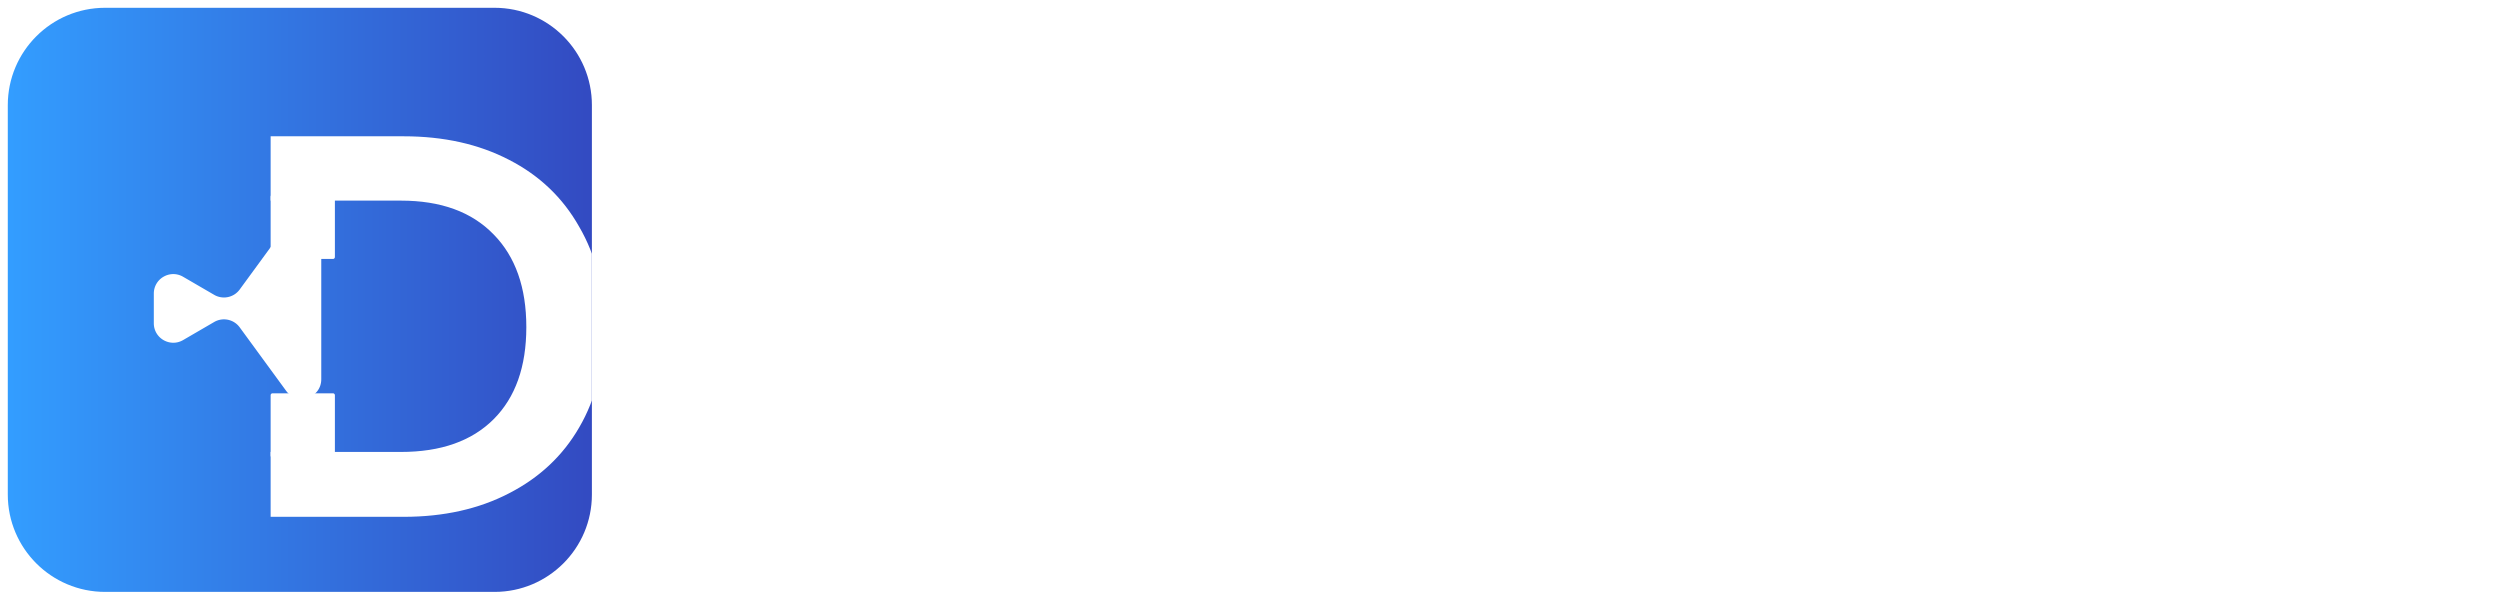 <svg xmlns="http://www.w3.org/2000/svg" width="1284" height="308" fill="none"><path fill="#fff" d="M433.709 80.4c14.667 0 27.534 2.867 38.6 8.6 11.2 5.733 19.8 13.933 25.8 24.6 6.134 10.533 9.2 22.8 9.2 36.8 0 14-3.066 26.267-9.2 36.8-6 10.4-14.6 18.467-25.8 24.2-11.066 5.733-23.933 8.6-38.6 8.6h-48.8V80.4h48.8Zm-1 115.8c14.667 0 26-4 34-12s12-19.267 12-33.8c0-14.533-4-25.867-12-34-8-8.267-19.333-12.4-34-12.4h-19.8v92.2h19.8Zm200.16-87V220h-28.2v-14c-3.6 4.8-8.334 8.6-14.2 11.4-5.734 2.667-12 4-18.8 4-8.667 0-16.334-1.8-23-5.4-6.667-3.733-11.934-9.133-15.8-16.2-3.734-7.2-5.6-15.733-5.6-25.6v-65h28v61c0 8.8 2.2 15.6 6.6 20.4 4.4 4.667 10.4 7 18 7 7.733 0 13.8-2.333 18.2-7 4.4-4.8 6.6-11.6 6.6-20.4v-61h28.2Zm70.026 112.6c-9.066 0-17.2-1.6-24.4-4.8-7.2-3.333-12.933-7.8-17.2-13.4-4.133-5.6-6.4-11.8-6.8-18.6h28.2c.534 4.267 2.6 7.8 6.2 10.6 3.734 2.8 8.334 4.2 13.8 4.2 5.334 0 9.467-1.067 12.4-3.2 3.067-2.133 4.6-4.867 4.6-8.2 0-3.6-1.866-6.267-5.6-8-3.6-1.867-9.4-3.867-17.4-6-8.266-2-15.066-4.067-20.4-6.2-5.2-2.133-9.733-5.4-13.6-9.8-3.733-4.4-5.6-10.333-5.6-17.8 0-6.133 1.734-11.733 5.2-16.8 3.6-5.067 8.667-9.067 15.2-12 6.667-2.933 14.467-4.4 23.4-4.4 13.2 0 23.734 3.333 31.6 10 7.867 6.533 12.2 15.4 13 26.6h-26.8c-.4-4.4-2.266-7.867-5.6-10.4-3.2-2.667-7.533-4-13-4-5.066 0-9 .933-11.8 2.8-2.666 1.867-4 4.467-4 7.8 0 3.733 1.867 6.6 5.6 8.6 3.734 1.867 9.534 3.8 17.4 5.8 8 2 14.6 4.067 19.8 6.2 5.2 2.133 9.667 5.467 13.4 10 3.867 4.4 5.867 10.267 6 17.6 0 6.4-1.8 12.133-5.4 17.2-3.466 5.067-8.533 9.067-15.2 12-6.533 2.8-14.2 4.2-23 4.2Zm99.185-89.6v53.6c0 3.733.866 6.467 2.6 8.2 1.866 1.6 4.933 2.4 9.2 2.4h13V220h-17.6c-23.6 0-35.4-11.467-35.4-34.4v-53.4h-13.2v-23h13.2V81.8h28.2v27.4h24.8v23h-24.8Zm147.939 30c0 4-.267 7.6-.8 10.8h-81c.666 8 3.466 14.267 8.4 18.8 4.933 4.533 11 6.8 18.2 6.8 10.4 0 17.8-4.467 22.2-13.4h30.2c-3.2 10.667-9.334 19.467-18.4 26.4-9.067 6.8-20.2 10.2-33.4 10.2-10.667 0-20.267-2.333-28.8-7-8.4-4.8-15-11.533-19.8-20.2-4.667-8.667-7-18.667-7-30 0-11.467 2.333-21.533 7-30.2 4.666-8.667 11.2-15.333 19.6-20 8.4-4.667 18.066-7 29-7 10.533 0 19.933 2.267 28.2 6.8 8.4 4.533 14.866 11 19.4 19.4 4.666 8.267 7 17.8 7 28.6Zm-29-8c-.134-7.2-2.734-12.933-7.8-17.2-5.067-4.4-11.267-6.6-18.6-6.6-6.934 0-12.8 2.133-17.6 6.4-4.667 4.133-7.534 9.933-8.6 17.4h52.6Zm77.437-27.8c3.604-5.867 8.264-10.467 14.004-13.8 5.86-3.333 12.53-5 20-5V137h-7.4c-8.8 0-15.47 2.067-20 6.2-4.4 4.133-6.604 11.333-6.604 21.6V220h-28V109.2h28v17.2Zm186.114 67h-55.6l-9.2 26.6h-29.4l50.2-139.8h32.6l50.2 139.8h-29.6l-9.2-26.6Zm-7.6-22.4-20.2-58.4-20.2 58.4h40.4Zm93.17-90.6V220h-28V80.4h28Z"/><g clip-path="url(#a)" filter="url(#b)"><path fill="url(#c)" d="M4 50C4 22.386 26.386 0 54 0h200c27.614 0 50 22.386 50 50v200c0 27.614-22.386 50-50 50H54c-27.614 0-50-22.386-50-50V50Z" opacity=".8"/><g filter="url(#d)"><path fill="#fff" fill-rule="evenodd" d="M123.105 160.12a10 10 0 0 0-13.098-2.742l-15.98 9.292C87.36 170.545 79 165.736 79 158.024v-15.237c0-7.712 8.36-12.521 15.026-8.645l15.981 9.291a10 10 0 0 0 13.098-2.742l23.823-32.575c5.709-7.806 18.072-3.768 18.072 5.903v72.773c0 9.672-12.363 13.71-18.072 5.903l-23.823-32.575Z" clip-rule="evenodd"/></g><g fill="#fff" filter="url(#e)"><path d="M112 83a1 1 0 0 0-1-1H80a1 1 0 0 0-1 1v31a1 1 0 0 0 1 1h31a1 1 0 0 0 1-1V83Zm0 102a1 1 0 0 0-1-1H80a1 1 0 0 0-1 1v31a1 1 0 0 0 1 1h31a1 1 0 0 0 1-1v-31Z"/><path d="M147.32 52c20.533 0 38.547 4.013 54.04 12.04 15.68 8.027 27.72 19.507 36.12 34.44 8.587 14.747 12.88 31.92 12.88 51.52s-4.293 36.773-12.88 51.52c-8.4 14.56-20.44 25.853-36.12 33.88-15.493 8.027-33.507 12.04-54.04 12.04H79V52h68.32Zm-1.4 162.12c20.533 0 36.4-5.6 47.6-16.8 11.2-11.2 16.8-26.973 16.8-47.32s-5.6-36.213-16.8-47.6c-11.2-11.573-27.067-17.36-47.6-17.36H79v129.08h66.92Z"/></g></g><defs><filter id="b" width="308" height="308" x="0" y="0" color-interpolation-filters="sRGB" filterUnits="userSpaceOnUse"><feFlood flood-opacity="0" result="BackgroundImageFix"/><feColorMatrix in="SourceAlpha" result="hardAlpha" values="0 0 0 0 0 0 0 0 0 0 0 0 0 0 0 0 0 0 127 0"/><feOffset dy="4"/><feGaussianBlur stdDeviation="2"/><feComposite in2="hardAlpha" operator="out"/><feColorMatrix values="0 0 0 0 0 0 0 0 0 0 0 0 0 0 0 0 0 0 0.25 0"/><feBlend in2="BackgroundImageFix" result="effect1_dropShadow_134_10"/><feBlend in="SourceGraphic" in2="effect1_dropShadow_134_10" result="shape"/></filter><filter id="d" width="94" height="100.811" x="75" y="104" color-interpolation-filters="sRGB" filterUnits="userSpaceOnUse"><feFlood flood-opacity="0" result="BackgroundImageFix"/><feColorMatrix in="SourceAlpha" result="hardAlpha" values="0 0 0 0 0 0 0 0 0 0 0 0 0 0 0 0 0 0 127 0"/><feOffset dy="4"/><feGaussianBlur stdDeviation="2"/><feComposite in2="hardAlpha" operator="out"/><feColorMatrix values="0 0 0 0 0 0 0 0 0 0 0 0 0 0 0 0 0 0 0.25 0"/><feBlend in2="BackgroundImageFix" result="effect1_dropShadow_134_10"/><feBlend in="SourceGraphic" in2="effect1_dropShadow_134_10" result="shape"/></filter><filter id="e" width="235.36" height="265.44" x="75" y="22" color-interpolation-filters="sRGB" filterUnits="userSpaceOnUse"><feFlood flood-opacity="0" result="BackgroundImageFix"/><feColorMatrix in="SourceAlpha" result="hardAlpha" values="0 0 0 0 0 0 0 0 0 0 0 0 0 0 0 0 0 0 127 0"/><feOffset dy="4"/><feGaussianBlur stdDeviation="2"/><feComposite in2="hardAlpha" operator="out"/><feColorMatrix values="0 0 0 0 0 0 0 0 0 0.114 0 0 0 0 0.698 0 0 0 0.25 0"/><feBlend in2="BackgroundImageFix" result="effect1_dropShadow_134_10"/><feBlend in="SourceGraphic" in2="effect1_dropShadow_134_10" result="shape"/><feColorMatrix in="SourceAlpha" result="hardAlpha" values="0 0 0 0 0 0 0 0 0 0 0 0 0 0 0 0 0 0 127 0"/><feOffset dy="40"/><feGaussianBlur stdDeviation="20"/><feComposite in2="hardAlpha" k2="-1" k3="1" operator="arithmetic"/><feColorMatrix values="0 0 0 0 1 0 0 0 0 1 0 0 0 0 1 0 0 0 0.5 0"/><feBlend in2="shape" mode="overlay" result="effect2_innerShadow_134_10"/><feColorMatrix in="SourceAlpha" result="hardAlpha" values="0 0 0 0 0 0 0 0 0 0 0 0 0 0 0 0 0 0 127 0"/><feOffset dx="60" dy="-30"/><feGaussianBlur stdDeviation="30"/><feComposite in2="hardAlpha" k2="-1" k3="1" operator="arithmetic"/><feColorMatrix values="0 0 0 0 0 0 0 0 0 0.114 0 0 0 0 0.698 0 0 0 0.5 0"/><feBlend in2="effect2_innerShadow_134_10" mode="overlay" result="effect3_innerShadow_134_10"/></filter><linearGradient id="c" x1="4" x2="304" y1="150" y2="150" gradientUnits="userSpaceOnUse"><stop stop-color="#0085FF"/><stop offset="1" stop-color="#001DB2"/></linearGradient><clipPath id="a"><path fill="#fff" d="M4 0h300v300H4z"/></clipPath></defs></svg>